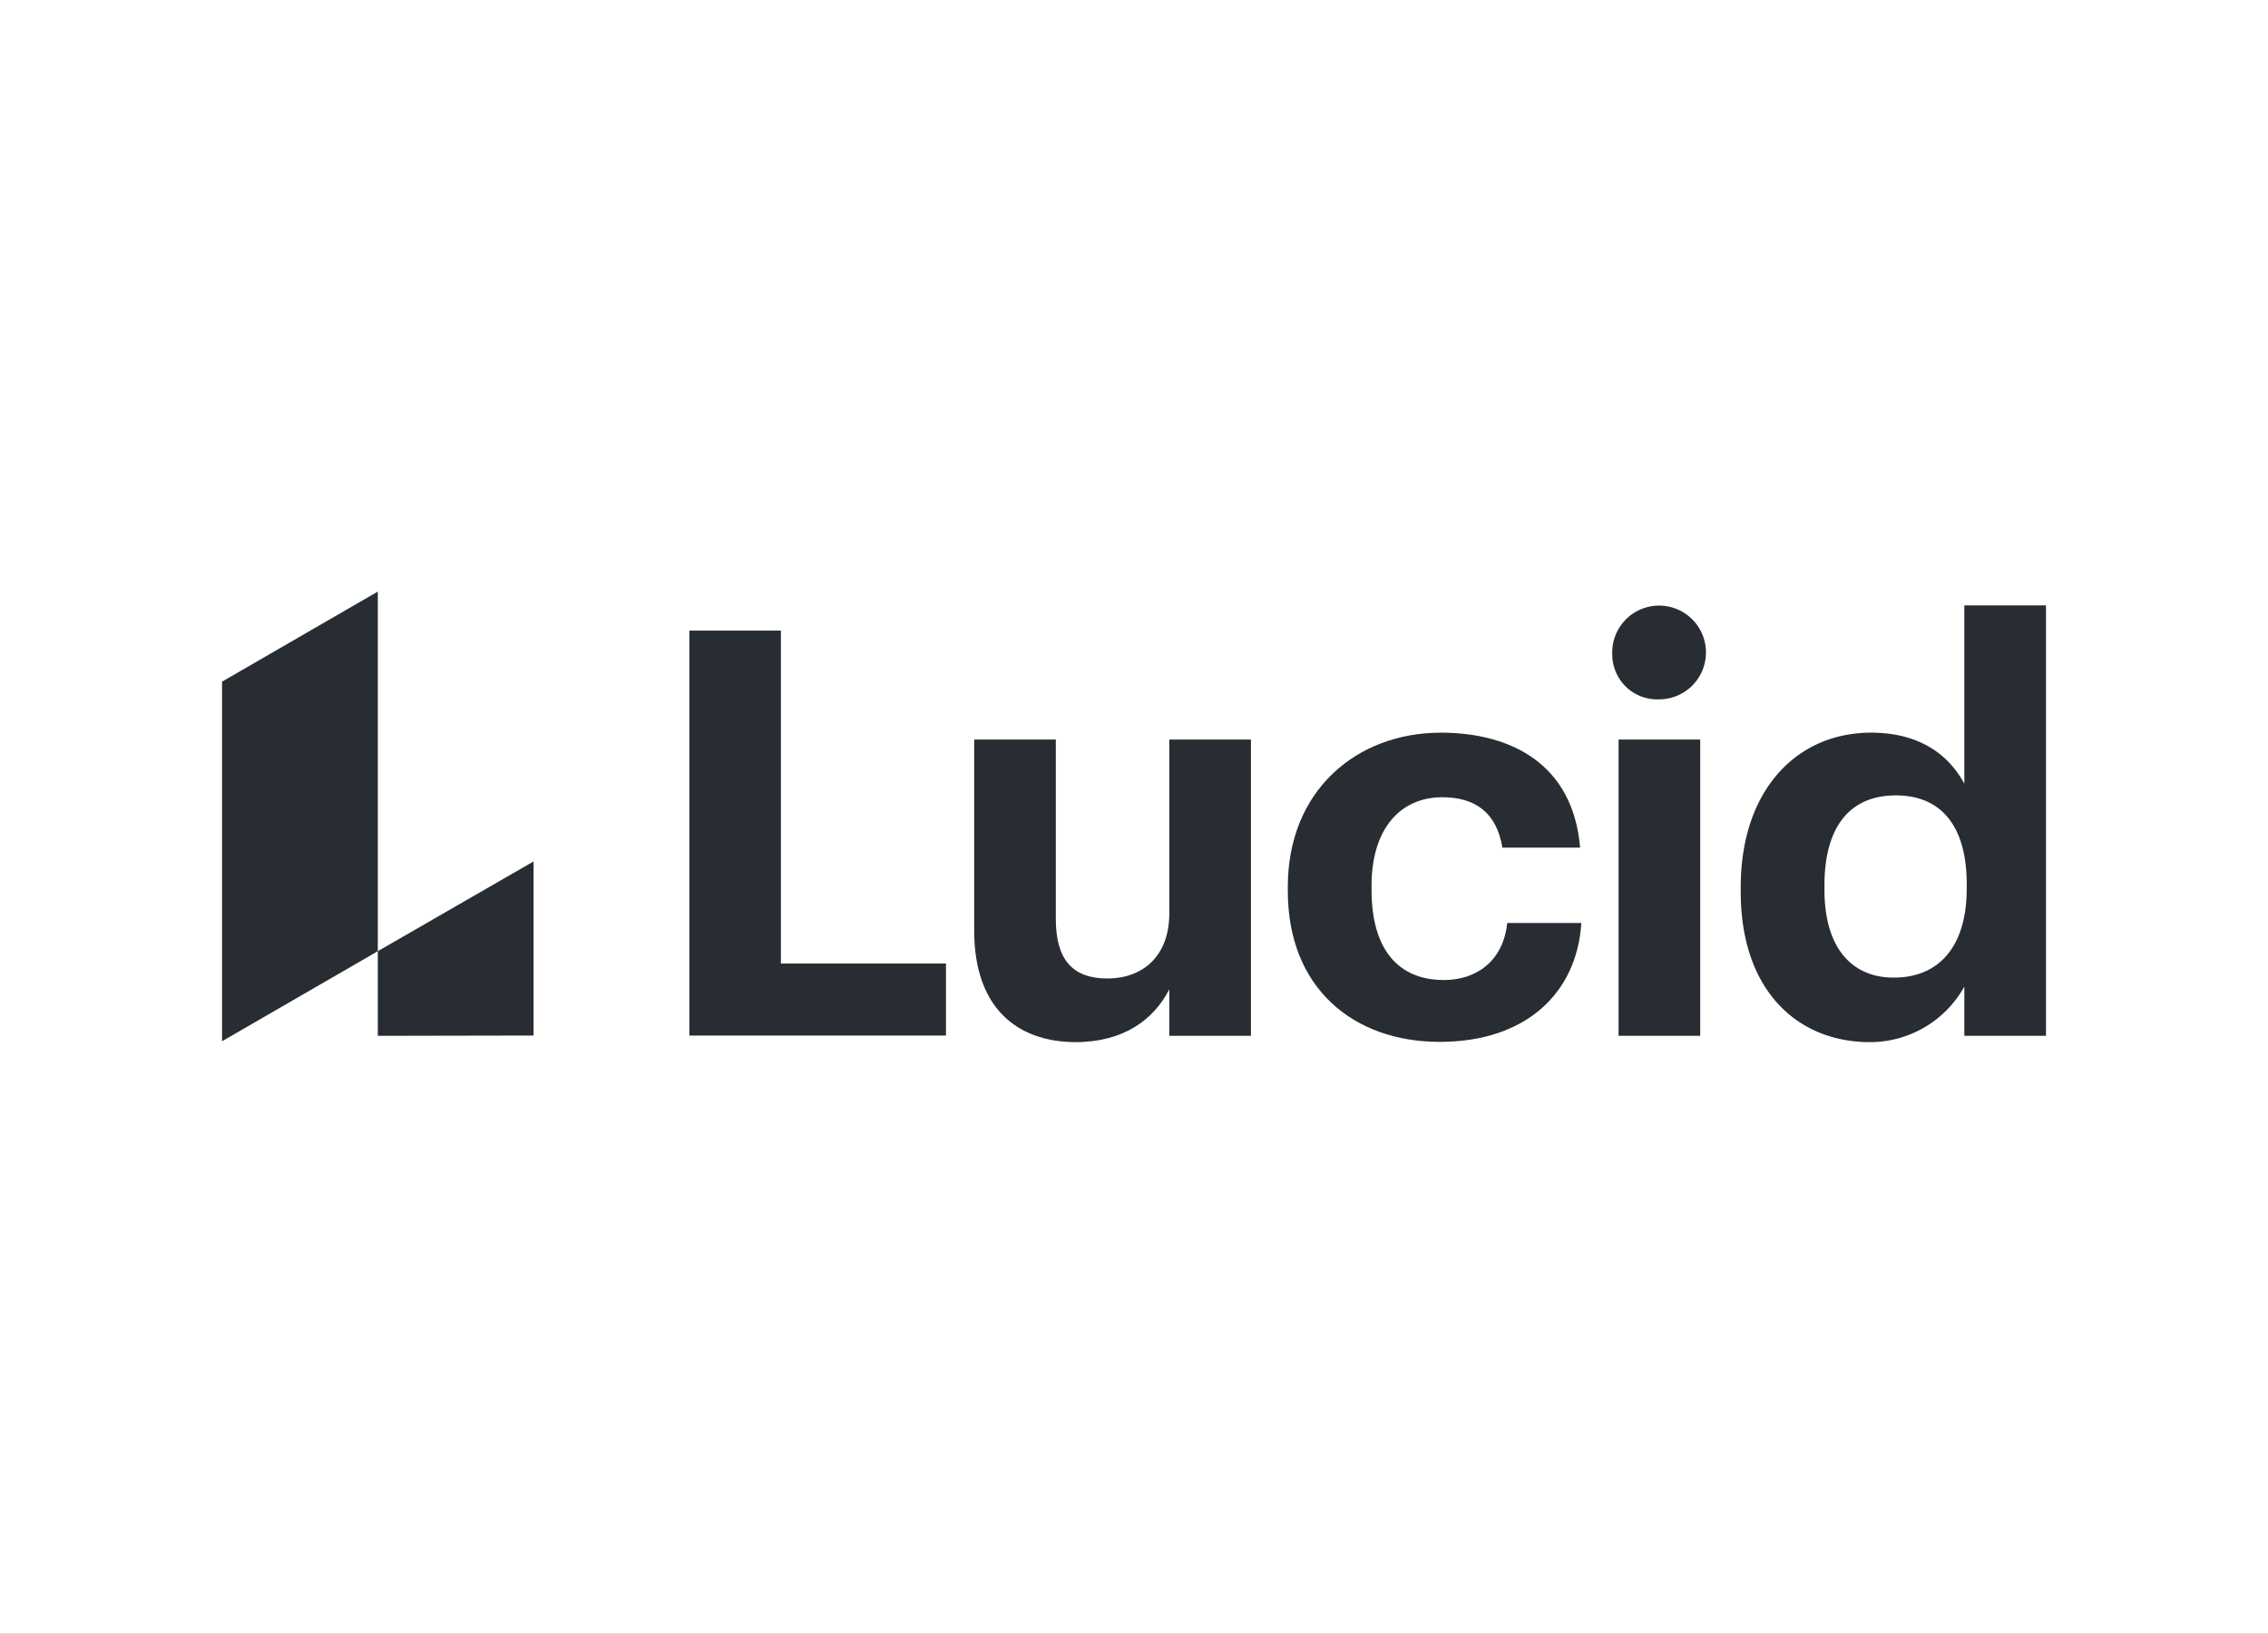 <svg xmlns="http://www.w3.org/2000/svg" xmlns:xlink="http://www.w3.org/1999/xlink" width="286" height="206" viewBox="0 0 286 206">
  <rect x="0" y="0" width="286" height="206" fill="#808080" stroke="none"/>
  <defs>
    <clipPath id="clip-path">
      <rect id="Rectangle_1" data-name="Rectangle 1" width="230" height="150" fill="#ff6c6c"/>
    </clipPath>
    <clipPath id="clip-SPONSOR_LEVEL_Logo">
      <rect width="286" height="206"/>
    </clipPath>
  </defs>
  <g id="SPONSOR_LEVEL_Logo" clip-path="url(#clip-SPONSOR_LEVEL_Logo)">
    <rect width="286" height="206" fill="#fff"/>
    <g id="Component_1_2" data-name="Component 1 – 2" transform="translate(28 28)">
      <g id="Mask_Group_1" data-name="Mask Group 1" clip-path="url(#clip-path)">
        <g id="Layer_1_1_" transform="translate(-29.445 16.393)">
          <path id="Path_1" data-name="Path 1" d="M88.374,35.123H99.918V77.1h20.816v9.083H88.374Z" fill="#282c33"/>
          <path id="Path_2" data-name="Path 2" d="M124.292,72.932V48.861h10.295V71.494c0,5.072,2.082,7.494,6.51,7.494,4.352,0,7.8-2.725,7.8-8.213V48.861h10.295V86.217H148.893V80.351c-1.93,3.785-5.715,6.661-11.846,6.661C129.7,86.974,124.292,82.7,124.292,72.932Z" fill="#282c33"/>
          <path id="Path_3" data-name="Path 3" d="M163.842,67.974v-.568c0-12.073,8.629-19.416,19.3-19.416,8.629,0,16.653,3.785,17.561,14.5h-9.8c-.719-4.352-3.368-6.358-7.57-6.358-5.337,0-8.932,4.012-8.932,11.127v.568c0,7.494,3.368,11.354,9.121,11.354,4.125,0,7.494-2.422,7.986-7.191h9.348c-.568,8.856-7,14.988-17.864,14.988S163.842,80.2,163.842,67.974Z" fill="#282c33"/>
          <path id="Path_4" data-name="Path 4" d="M204.756,38.15a5.91,5.91,0,1,1,5.866,5.639A5.659,5.659,0,0,1,204.756,38.15Zm.795,10.711h10.295V86.217H205.55Z" fill="#282c33"/>
          <path id="Path_5" data-name="Path 5" d="M220.954,68.05v-.568c0-12.263,7.077-19.492,16.426-19.492,5.98,0,9.727,2.649,11.771,6.434V31.943h10.295V86.217H249.151V80.01a13.613,13.613,0,0,1-12,7C228.108,86.974,220.954,80.5,220.954,68.05Zm28.5-.378V67.1c0-7.418-3.293-11.2-8.932-11.2-5.791,0-9.008,3.936-9.008,11.354v.568c0,7.418,3.558,11.051,8.7,11.051,5.45.038,9.235-3.6,9.235-11.2Z" fill="#282c33"/>
          <path id="Path_6" data-name="Path 6" d="M49.088,30.2V75.544L29.445,86.9V41.557Z" fill="#282c33"/>
          <path id="Path_7" data-name="Path 7" d="M68.731,64.227V86.179l-19.643.038V75.544Z" fill="#282c33"/>
        </g>
      </g>
    </g>
  </g>
</svg>
